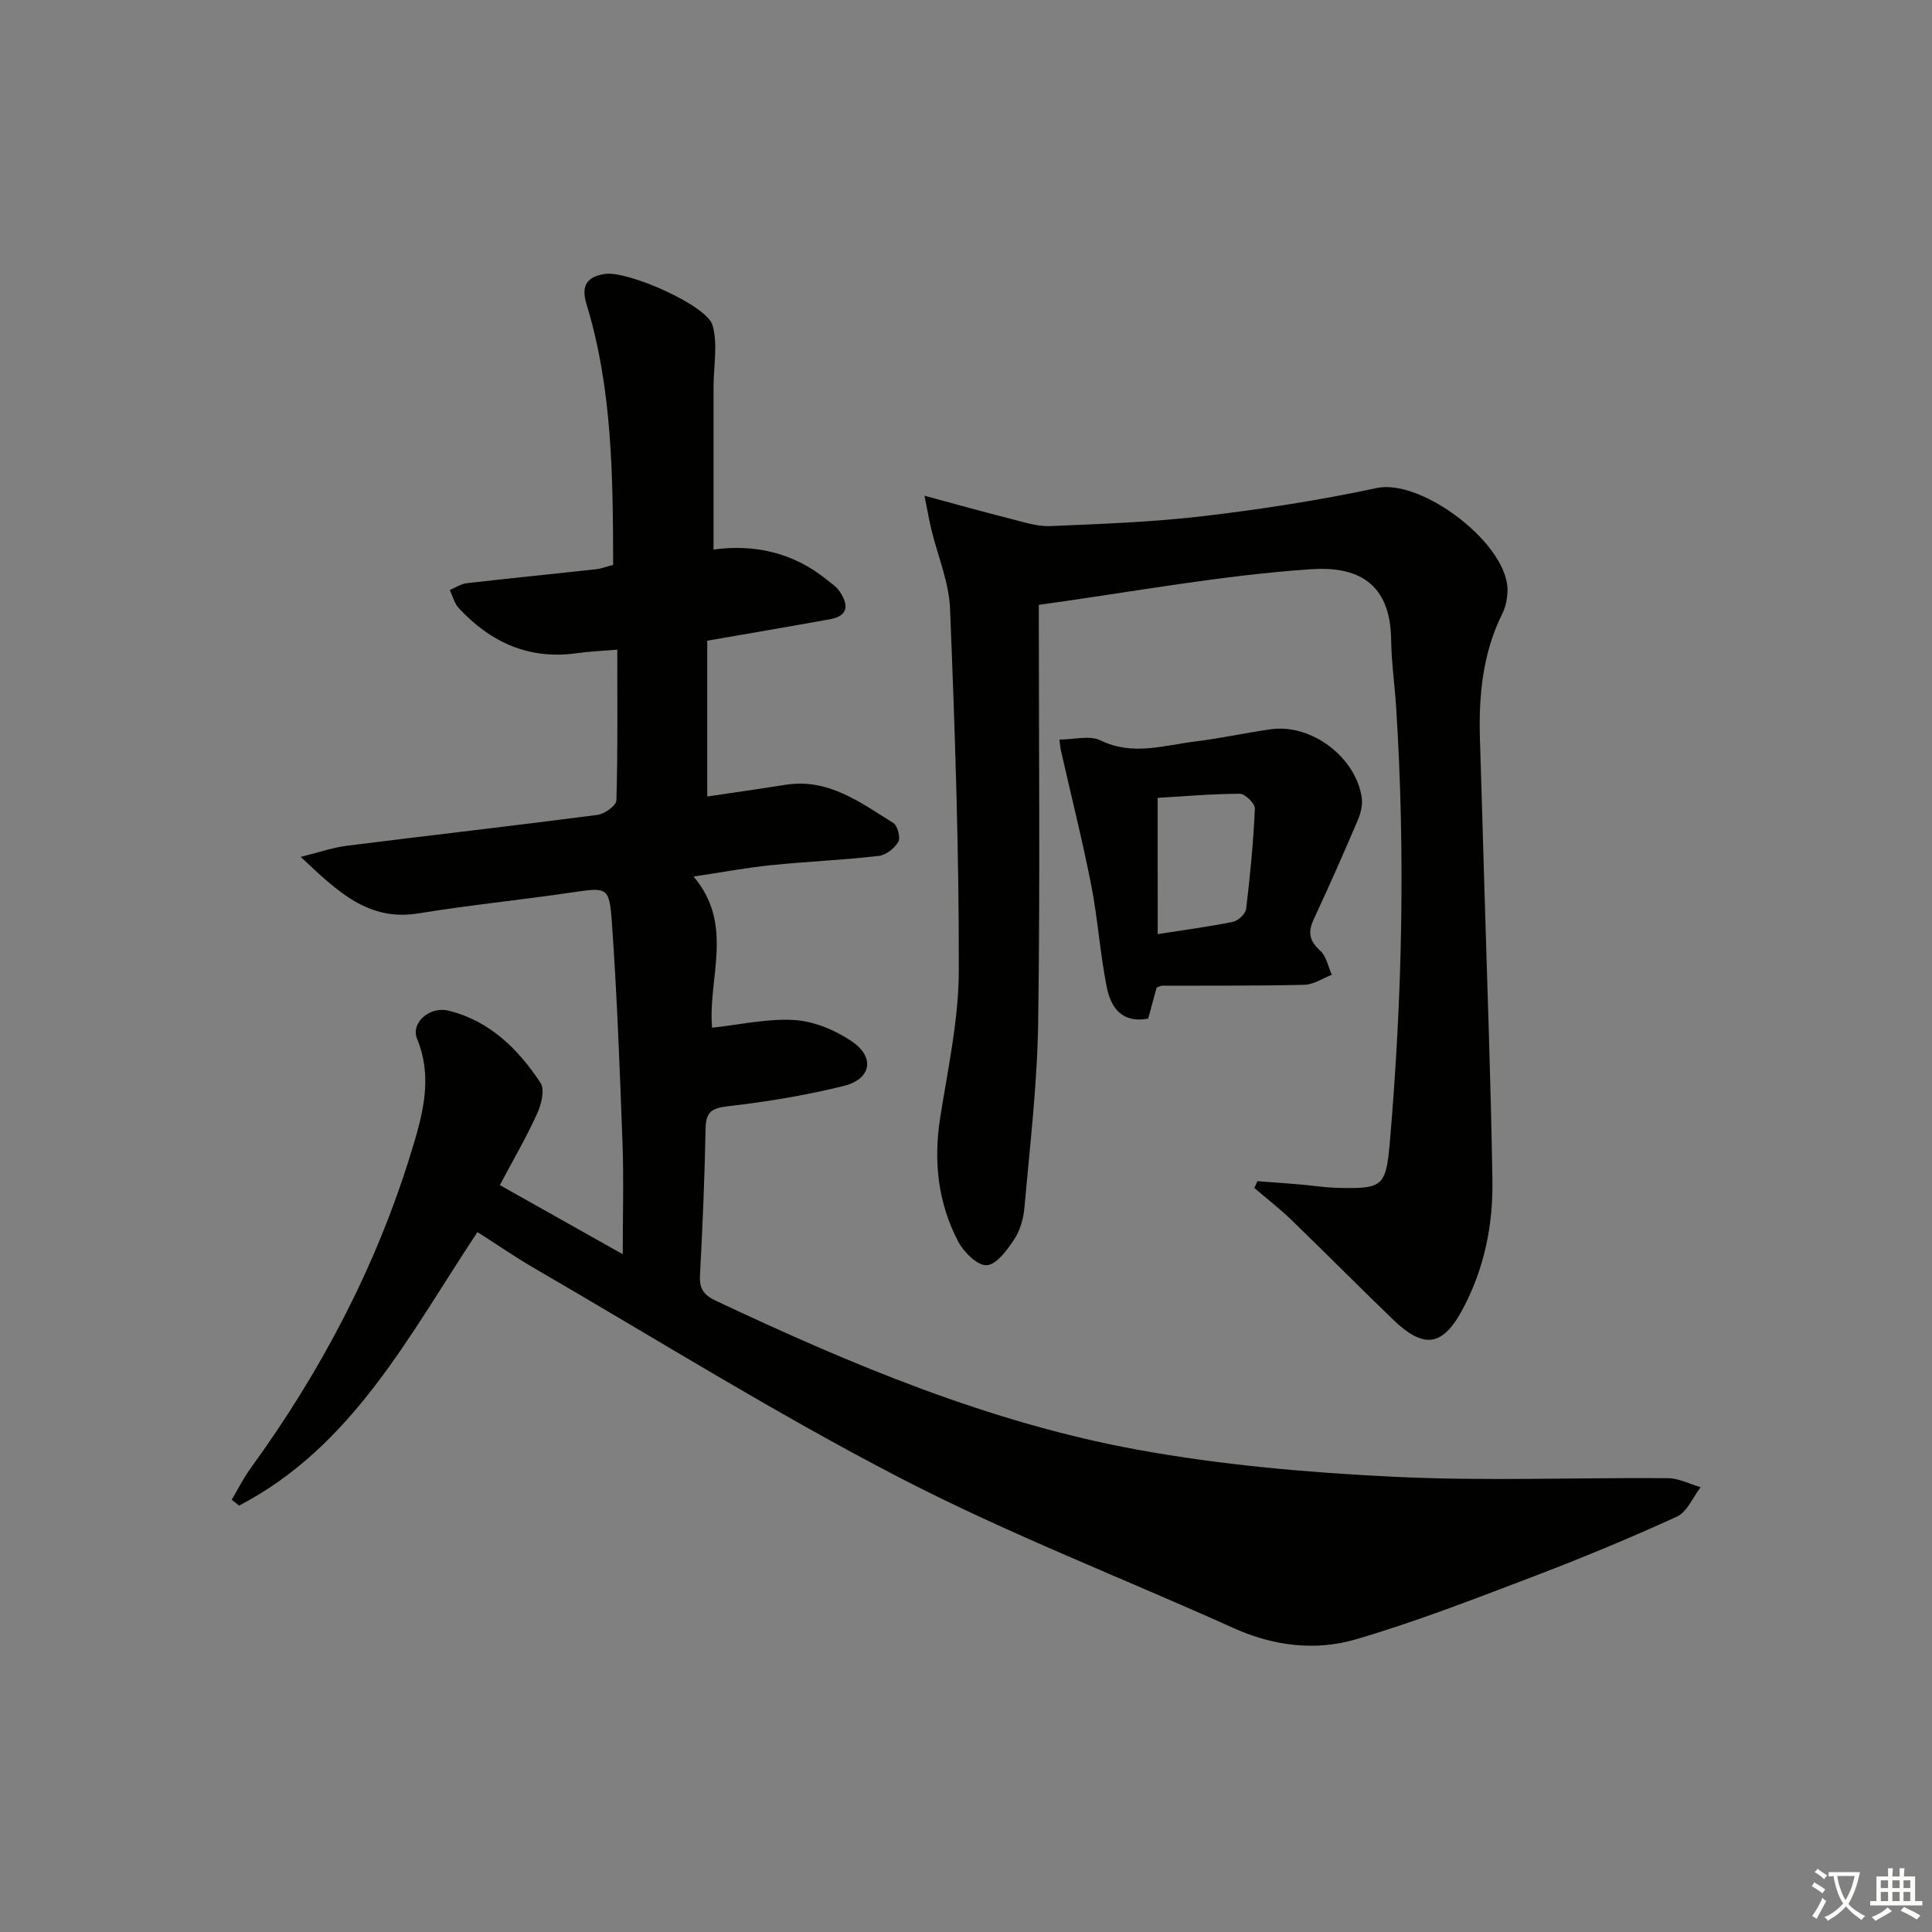 <svg enable-background="new 0 0 400 400" viewBox="0 0 400 400" xmlns="http://www.w3.org/2000/svg"><rect x="0" y="0" width="400" height="400" fill="#808080" stroke="none"/><path d="m377.9 391.2c-.2.3-.4.5-.6.8-.7-.6-1.4-1-2.2-1.5.2-.3.4-.5.5-.8.6.4 1.4.8 2.3 1.5zm-1.8 6.1c-.2-.2-.5-.4-.9-.6.4-.6.8-1.2 1.2-1.9s.7-1.3.9-1.9c.3.3.5.5.8.7-.7 1.3-1.4 2.6-2 3.7zm2.2-9c-.3.3-.5.5-.6.8-.6-.6-1.3-1.1-2-1.5.3-.3.5-.5.6-.7.6.5 1.3.9 2 1.4zm.3.2v-.9h2 4.5c-.3 1.3-.6 2.5-1 3.6s-.9 2.1-1.4 3c.4.5 1 1 1.6 1.4s1.2.8 1.9 1.1c-.3.2-.5.4-.8.8-.4-.3-1-.7-1.6-1.2s-1.2-1.1-1.6-1.6c-.5.6-1.1 1.1-1.7 1.6s-1.4.9-2.1 1.4c-.1-.3-.3-.5-.7-.8.6-.2 1.2-.5 1.9-1s1.4-1.1 2-1.8c-.5-.8-.9-1.6-1.2-2.5s-.6-2-.8-3.2c-.4.1-.7.1-1 .1zm2.5 2.7c.3 1 .7 1.7 1 2.2.3-.5.6-1.1 1-2s.6-1.9.9-3h-3.2-.4c.1.9.3 1.8.7 2.8z" fill="#fbfcfa"/><path d="m396.5 388.5v1.5 3.6h1.5v.9c-.4 0-1 0-1.7 0h-7.9c-.5 0-.9 0-1.2 0v-.9h1.3v-3.5c0-.7 0-1.2 0-1.6h2.4c0-.8 0-1.4 0-1.7h1c0 .3-.1.8-.1 1.7h1.5c0-.8 0-1.4 0-1.7h1c0 .3-.1.9-.1 1.7zm-8.2 9.2c-.2-.3-.5-.5-.8-.8.8-.3 1.4-.6 1.9-.9s1-.7 1.4-1.1c.3.3.6.5.9.8-1.6 1-2.8 1.6-3.4 2zm2.6-6.8v-1.6h-1.5v1.6zm0 2.7v-1.9h-1.5v1.9zm2.4-2.7v-1.6h-1.5v1.6zm0 2.7v-1.9h-1.5v1.9zm.2 2 .7-.8c.4.2.9.5 1.6.8s1.3.7 1.8 1c-.3.3-.5.6-.8.8-.4-.3-1.5-1-3.3-1.8zm2-4.7v-1.6h-1.4v1.6zm0 2.7v-1.9h-1.4v1.9z" fill="#fbfcfa"/><g fill="#010100"><path d="m103.49 245.36c8.75 4.92 17.09 9.61 25.44 14.31 0-7.98.23-15.53-.05-23.07-.56-15.28-1.13-30.57-2.21-45.81-.52-7.27-1.04-7.08-8.4-6-10.52 1.54-21.1 2.6-31.59 4.31-10.35 1.69-16.64-4.36-24.42-11.69 4.03-1 6.73-1.96 9.5-2.3 17.3-2.17 34.63-4.14 51.91-6.39 1.48-.19 3.92-1.92 3.95-3 .3-10.28.18-20.58.18-31.21-3.13.26-5.74.35-8.31.72-9.92 1.42-17.9-2.21-24.51-9.33-.91-.98-1.25-2.48-1.86-3.74 1.16-.49 2.29-1.27 3.5-1.41 8.91-1.03 17.84-1.91 26.76-2.89 1.12-.12 2.2-.56 3.57-.92-.06-18.29-.15-36.39-5.52-53.96-1.2-3.92.15-5.73 3.88-6.27 4.65-.67 21.07 6.48 22.23 10.66 1.1 3.96.2 8.48.19 12.76-.01 11.07 0 22.14 0 33.65 8.18-1.14 16.43.49 23.52 6.3.9.73 1.93 1.4 2.56 2.33 1.83 2.7 2.01 5.08-1.98 5.8-8.31 1.5-16.64 2.92-25.4 4.44v32.25c5.46-.81 10.81-1.55 16.14-2.41 8.89-1.43 15.52 3.64 22.36 7.88.89.55 1.56 3.05 1.06 3.91-.78 1.35-2.57 2.76-4.06 2.93-7.42.85-14.9 1.16-22.33 1.92-5.09.52-10.14 1.47-16.01 2.35 8.53 10.02 2.92 21.03 3.84 31.3 5.74-.62 11.46-1.94 17.07-1.59 4.04.25 8.38 2.07 11.8 4.37 4.92 3.3 4.12 7.86-1.64 9.28-7.86 1.95-15.92 3.27-23.98 4.2-3.43.39-4.53 1.25-4.6 4.66-.19 10.15-.62 20.29-1.16 30.42-.15 2.79.9 4.07 3.36 5.22 28.02 13.2 56.57 25.19 87.15 30.79 17.41 3.19 35.23 4.74 52.94 5.61 18.95.94 37.98.15 56.97.3 2.26.02 4.51 1.22 6.76 1.87-1.61 2.08-2.79 5.12-4.92 6.09-9.81 4.49-19.79 8.62-29.87 12.46-12.09 4.6-24.18 9.31-36.57 12.94-8.4 2.46-17.06 1.41-25.31-2.31-23.02-10.38-46.68-19.51-69.07-31.1-25.81-13.36-50.54-28.8-75.7-43.4-4.01-2.33-7.84-4.97-11.81-7.5-14.1 21.25-25.76 44.35-49.35 56.63-.51-.4-1.02-.81-1.53-1.21 1.31-2.2 2.45-4.51 3.95-6.57 14.47-19.93 25.85-41.48 33.1-65.02 2.34-7.59 4.75-15.56 1.33-23.85-1.36-3.3 2.6-6.79 6.53-5.82 8.51 2.1 14.41 7.94 19.04 14.96.92 1.4.15 4.47-.72 6.37-2.24 4.93-4.99 9.65-7.71 14.78z"/><path d="m215.07 125.23c0 28.98.29 57.77-.13 86.56-.19 12.76-1.72 25.5-2.84 38.24-.2 2.26-.89 4.71-2.12 6.57-1.46 2.2-3.66 5.23-5.69 5.35-1.91.11-4.76-2.71-5.91-4.91-4.2-8.03-5.14-16.65-3.72-25.66 1.59-10.13 3.84-20.34 3.85-30.51.05-24.94-.81-49.9-1.81-74.83-.22-5.52-2.56-10.95-3.88-16.44-.41-1.68-.69-3.39-1.42-6.97 6.77 1.83 12.23 3.37 17.72 4.75 2.74.69 5.58 1.65 8.34 1.54 10.63-.45 21.29-.83 31.84-2.08 11.98-1.42 23.95-3.28 35.75-5.8 9.41-2.01 27.62 11.91 27.06 21.57-.09 1.46-.38 3.03-1.02 4.33-4.14 8.29-4.97 17.14-4.68 26.2.32 10.14.61 20.28.91 30.43.59 20.28 1.35 40.56 1.67 60.85.14 9.21-1.68 18.17-6.06 26.45-4.17 7.9-8.05 8.57-14.55 2.3-7.06-6.81-13.96-13.78-21.01-20.6-2.42-2.34-5.11-4.42-7.67-6.61.21-.47.42-.94.64-1.41 2.86.22 5.73.42 8.59.66 2.65.22 5.28.65 7.93.72 9.33.22 10.08-.16 10.88-9.34 2.6-30.04 3.24-60.13 1.31-90.25-.3-4.64-.97-9.27-1.03-13.91-.15-11.92-7.15-15.22-16.58-14.58-18.33 1.23-36.49 4.63-56.37 7.38z"/><path d="m237.72 210.89c-5.45 1.04-7.73-2.34-8.56-6.42-1.41-6.98-1.85-14.15-3.22-21.14-1.85-9.4-4.19-18.69-6.31-28.04-.14-.62-.16-1.27-.28-2.17 3.01 0 6.25-.93 8.5.17 6.63 3.24 13.03 1.03 19.5.24 5.26-.64 10.46-1.79 15.72-2.54 8.38-1.2 17.62 5.7 18.87 14.16.22 1.52-.24 3.29-.86 4.74-2.92 6.85-5.93 13.67-9.08 20.42-1.25 2.67-.94 4.49 1.34 6.52 1.27 1.13 1.63 3.29 2.4 4.99-1.88.72-3.76 2.02-5.66 2.07-9.82.24-19.65.15-29.47.19-.31 0-.62.2-1.14.38-.55 2.08-1.15 4.27-1.75 6.43zm1.97-17.49c5.86-.92 10.78-1.56 15.62-2.56 1.07-.22 2.57-1.65 2.69-2.66.83-6.9 1.5-13.83 1.81-20.76.05-1.03-2.02-3.08-3.11-3.08-5.74.01-11.47.53-17.02.85.01 9.47.01 18.37.01 28.21z"/></g></svg>